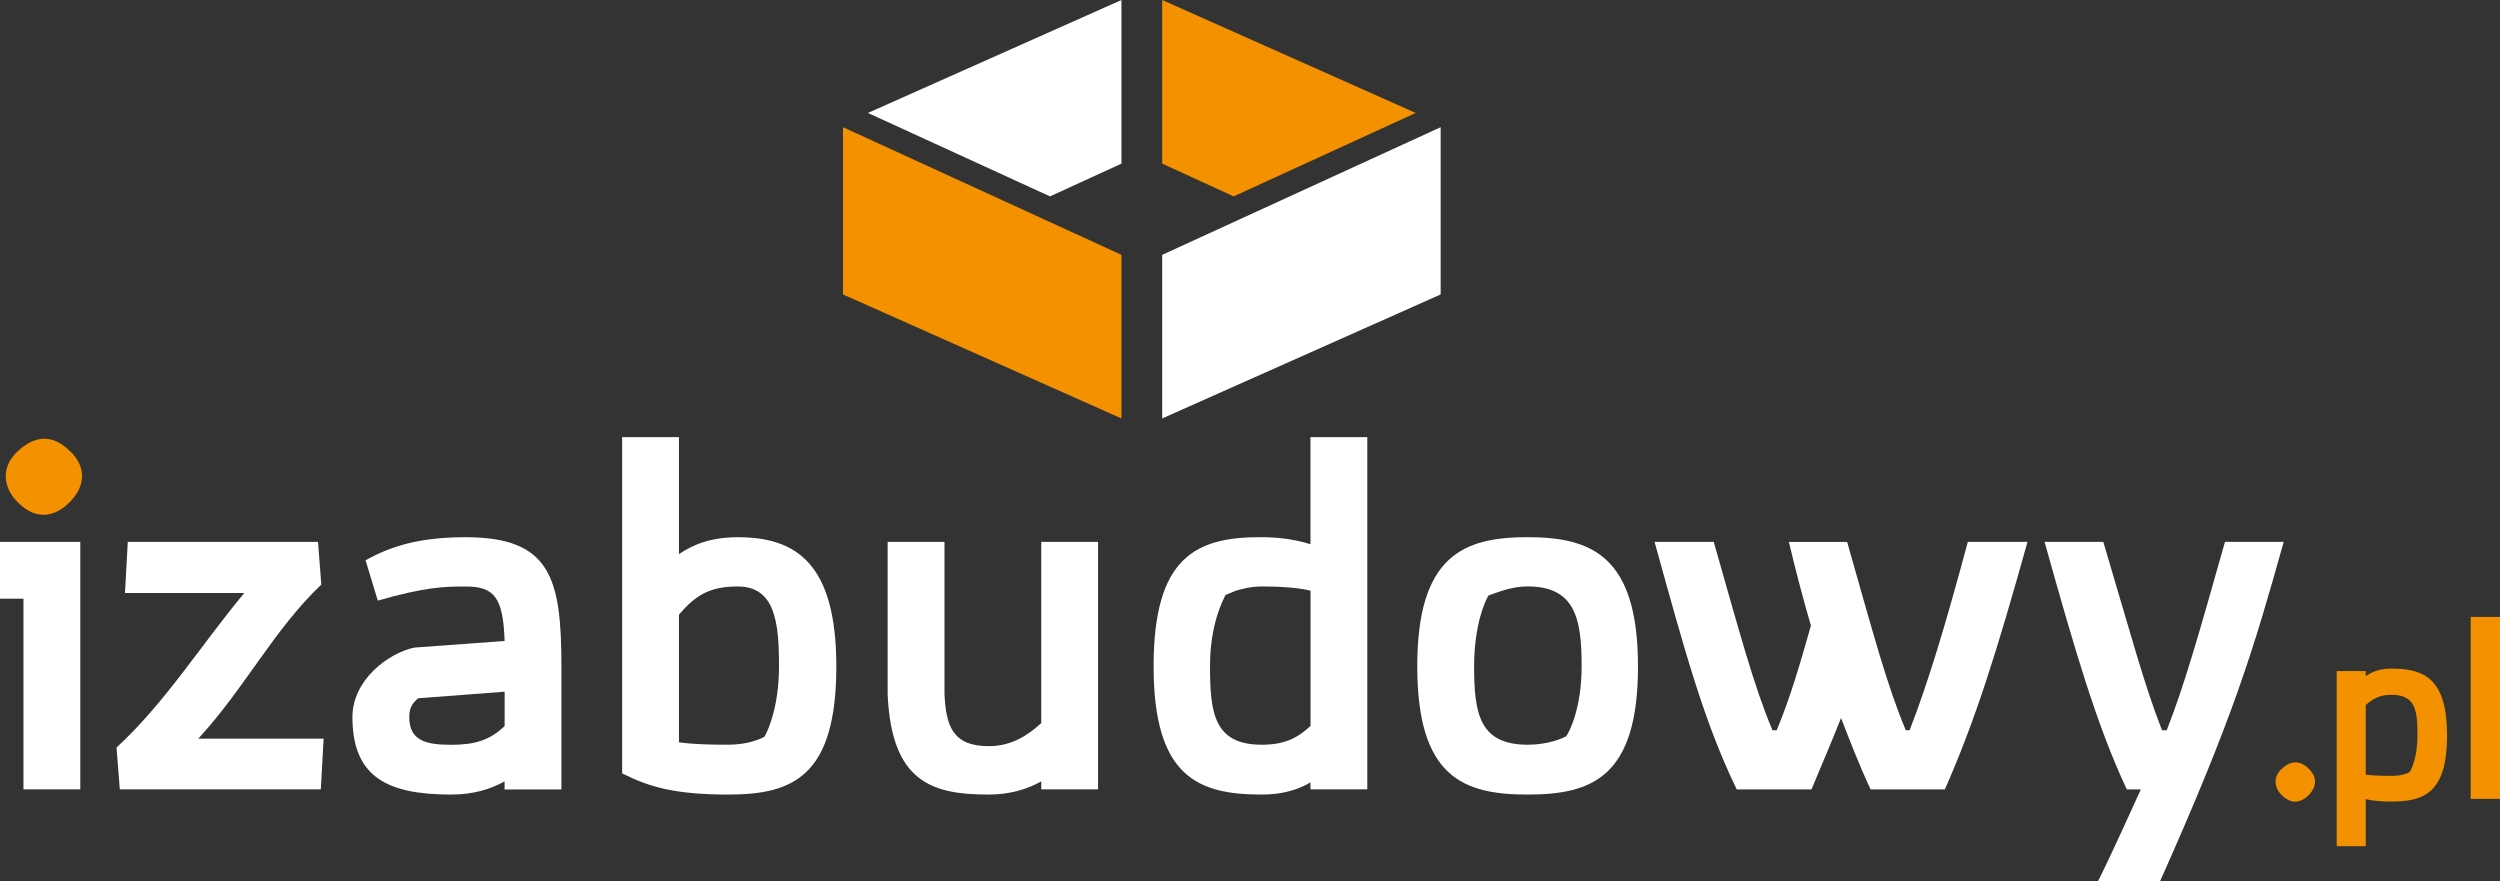 <?xml version="1.0" encoding="UTF-8"?> <svg xmlns="http://www.w3.org/2000/svg" id="uuid-6bc607db-567a-4842-af94-612bef73c103" viewBox="0 0 678.65 239.15"><rect x="0" y="0" width="678.65" height="239.15" fill="#333333" stroke="none"/><defs><style>.uuid-74a286e1-9a28-4f24-9231-40ef86bfbede{fill:#f39100;}.uuid-c8b0f83e-5547-4bb1-8117-41af6d01e6bd{fill:#fff;}</style></defs><g id="uuid-446b7d22-16d2-497e-877d-cc888216d5ef"><polygon class="uuid-c8b0f83e-5547-4bb1-8117-41af6d01e6bd" points="304.43 44.42 304.43 0 235.61 30.66 285.03 53.31 304.43 44.42"></polygon><polygon class="uuid-74a286e1-9a28-4f24-9231-40ef86bfbede" points="228.84 79.93 228.84 34.53 304.43 69.18 304.43 113.59 228.84 79.93"></polygon><polygon class="uuid-c8b0f83e-5547-4bb1-8117-41af6d01e6bd" points="315.49 69.18 391.08 34.53 391.08 79.93 315.49 113.59 315.49 69.18"></polygon><path class="uuid-74a286e1-9a28-4f24-9231-40ef86bfbede" d="M4.84,136.38c-3.95-3.96-4.84-9.56.13-14.03,4.46-4.08,9.18-4.59,13.9,0,4.46,4.08,4.59,9.31.13,13.9-4.47,4.46-9.44,4.84-14.16.12"></path><polygon class="uuid-c8b0f83e-5547-4bb1-8117-41af6d01e6bd" points="21.8 147.1 21.8 214.28 6.37 214.28 6.37 162.52 0 162.52 0 147.1 21.8 147.1"></polygon><path class="uuid-c8b0f83e-5547-4bb1-8117-41af6d01e6bd" d="M86.33,147.1l.89,11.59c-12.88,12.24-20.91,28.31-33.4,41.83h34.03l-.76,13.76h-54.56l-.9-11.35c13.26-12.24,22.82-27.67,34.68-41.95h-32.38l.76-13.89h51.64Z"></path><path class="uuid-c8b0f83e-5547-4bb1-8117-41af6d01e6bd" d="M136.98,212.12c-3.95,2.17-8.55,3.57-14.54,3.57-17.21,0-26.77-4.71-26.77-21.03,0-10.2,9.95-17.47,16.83-18.87l24.48-1.79c-.39-11.86-2.81-14.79-10.59-14.79-5.86,0-10.96.14-23.84,3.83l-3.32-10.96c6.76-3.7,14.28-6.25,27.16-6.25,23.08,0,26.01,11.09,26.01,35.06v33.41h-15.43v-2.17ZM136.98,187.77l-23.46,1.78c-1.65,1.41-2.42,2.68-2.42,5.11,0,6.5,4.71,7.52,11.35,7.52,6.25,0,10.45-1.14,14.54-5.1v-9.3Z"></path><path class="uuid-c8b0f83e-5547-4bb1-8117-41af6d01e6bd" d="M227.03,180.88c0,29.96-11.86,34.81-29.33,34.81-14.4,0-21.42-2.03-28.81-5.74v-91.28h15.42v31.75c3.95-2.68,8.8-4.59,15.94-4.59,15.68,0,26.78,6.88,26.78,35.06M207.52,200c.89-1.52,3.95-8.02,3.95-19.12,0-11.86-1.02-21.68-11.22-21.68-7.65,0-11.48,2.43-15.94,7.65v34.68c4.08.51,8.16.63,13.39.63s8.67-1.53,9.82-2.17Z"></path><path class="uuid-c8b0f83e-5547-4bb1-8117-41af6d01e6bd" d="M282.65,212.12c-3.95,2.17-8.54,3.57-14.28,3.57-15.3,0-26.39-3.31-27.41-27.28v-41.31h15.43v41.18c.38,8.53,2.04,14.27,11.99,14.27,5.99,0,10.33-2.68,14.28-6.25v-49.21h15.42v67.19h-15.42v-2.17Z"></path><path class="uuid-c8b0f83e-5547-4bb1-8117-41af6d01e6bd" d="M355.75,212.38c-3.44,2.03-7.65,3.31-13.26,3.31-17.34,0-29.33-4.85-29.33-34.81s11.73-35.06,29.07-35.06c4.46,0,9.05.51,13.51,1.91v-29.07h15.43v95.62h-15.43v-1.91ZM355.75,160.35c-2.42-.63-6.75-1.15-13.26-1.15-2.93,0-5.1.64-7.01,1.15l-2.81,1.15c-.63,1.4-4.2,7.78-4.2,19.37,0,12.75,1.15,21.29,14.03,21.29,5.99,0,9.56-1.65,13.26-5.1v-36.72Z"></path><path class="uuid-c8b0f83e-5547-4bb1-8117-41af6d01e6bd" d="M444.65,180.88c0,30.09-12.49,34.81-29.96,34.81s-29.96-4.71-29.96-34.81,12.62-35.06,29.96-35.06,29.96,5.1,29.96,35.06M425.15,199.87c1.02-1.4,4.2-7.9,4.2-19,0-12.75-1.65-21.68-14.66-21.68-2.68,0-5.35.64-7.27,1.28l-3.31,1.15c-.76,1.02-3.95,7.78-3.95,19.25,0,12.75,1.4,21.29,14.53,21.29,5.49,0,9.3-1.65,10.45-2.3Z"></path><path class="uuid-c8b0f83e-5547-4bb1-8117-41af6d01e6bd" d="M518.38,198.23c5.1-13.13,9.7-28.43,15.81-51.13h16.19c-8.15,29.19-14.03,48.19-22.43,67.19h-20.15c-3.18-6.76-5.6-13.13-8.03-19.38-2.42,6.13-5.1,12.38-8.03,19.38h-20.28c-8.93-18.36-14.15-37.74-22.31-67.19h16.06c7.14,24.98,10.85,39.01,15.94,51.13h1.15c3.57-8.54,6.12-17.21,9.3-28.43-1.79-5.87-4.34-15.69-5.99-22.69h15.81c7.13,24.98,10.83,39.01,15.93,51.13h1.01Z"></path><path class="uuid-c8b0f83e-5547-4bb1-8117-41af6d01e6bd" d="M588.18,198.23c4.85-12.38,8.67-25.89,15.81-51.13h15.94c-8.16,29.19-13.65,47.56-33.53,92.05h-16.84c4.08-8.16,8.93-19.12,11.6-24.86h-3.82c-8.16-17.34-14.15-37.99-22.32-67.19h15.94c7.53,25.24,11.09,38.75,15.93,51.13h1.27Z"></path><path class="uuid-74a286e1-9a28-4f24-9231-40ef86bfbede" d="M619.42,215.88c-2.04-2.04-2.5-4.94.07-7.25,2.3-2.11,4.74-2.37,7.18,0,2.31,2.11,2.37,4.8.07,7.18-2.31,2.3-4.87,2.49-7.31.06"></path><path class="uuid-74a286e1-9a28-4f24-9231-40ef86bfbede" d="M634.31,182.16h7.9v1.38c1.84-1.26,3.89-2.04,6.98-2.04,8.89,0,15.09,2.7,15.09,18.18s-6.2,17.91-15.09,17.91c-.85,0-1.65,0-2.43-.06-1.39-.06-3.17-.27-4.54-.6v12.78h-7.9v-47.54ZM654.13,209.55c.4-.59,2.11-3.75,2.11-9.87,0-6.59-.39-11.07-7.05-11.07-3.09,0-4.94.99-6.98,2.77v18.91c1.51.2,3.89.33,6.98.33,2.57,0,4.22-.59,4.94-1.05Z"></path><rect class="uuid-74a286e1-9a28-4f24-9231-40ef86bfbede" x="670.69" y="167.47" width="7.96" height="49.39"></rect><polygon class="uuid-74a286e1-9a28-4f24-9231-40ef86bfbede" points="315.49 44.42 315.49 0 384.31 30.66 334.89 53.31 315.49 44.42"></polygon></g></svg> 